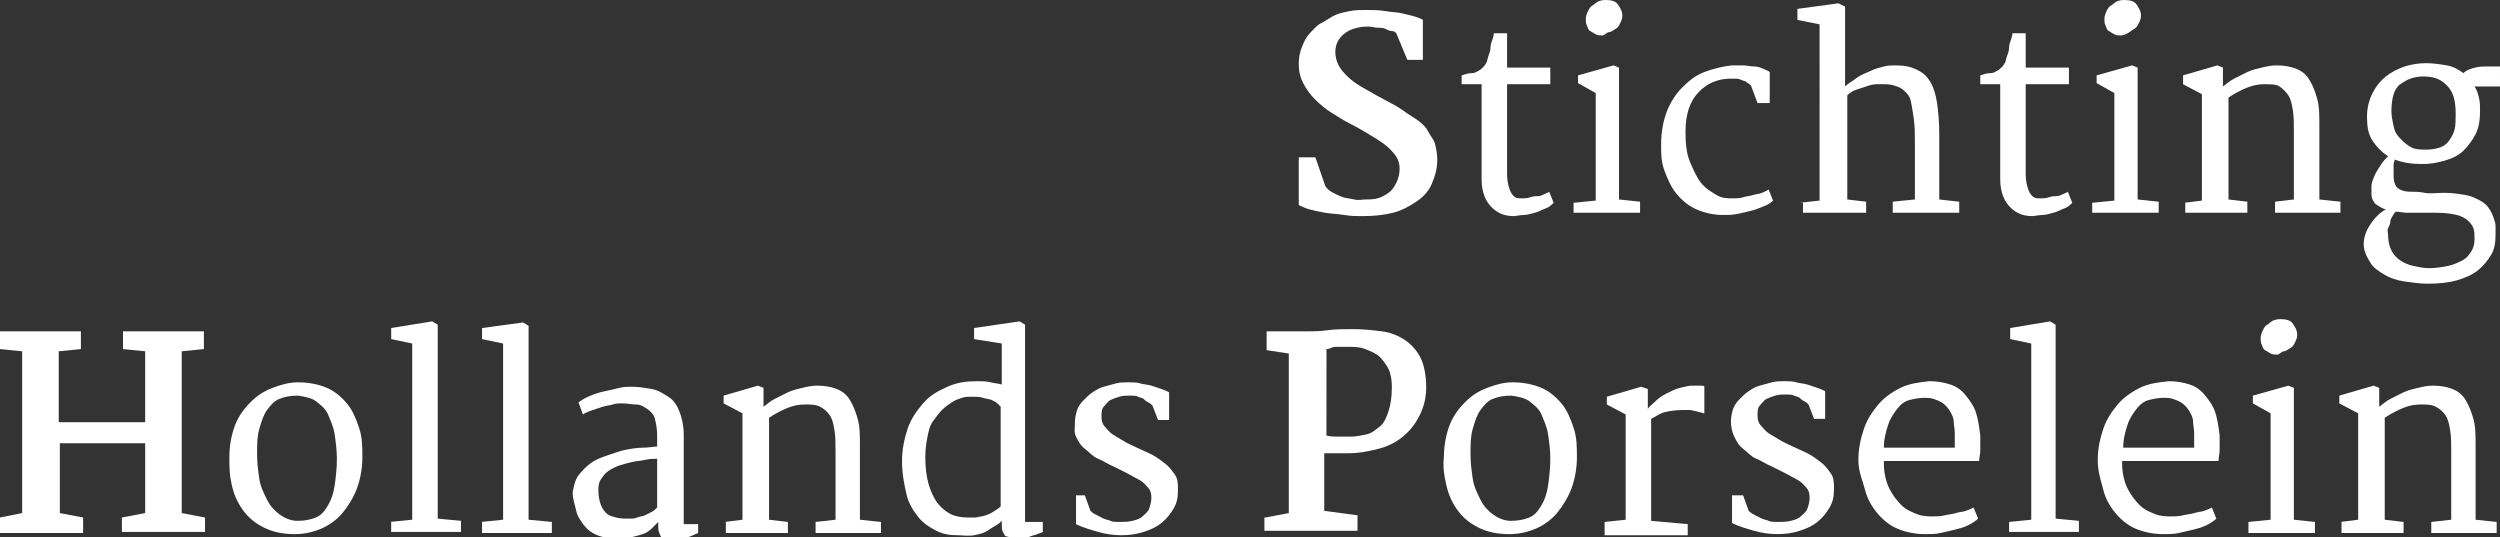 <?xml version="1.0" encoding="utf-8"?>
<!-- Generator: Adobe Illustrator 19.0.1, SVG Export Plug-In . SVG Version: 6.00 Build 0)  -->
<!DOCTYPE svg PUBLIC "-//W3C//DTD SVG 1.1//EN" "http://www.w3.org/Graphics/SVG/1.1/DTD/svg11.dtd">
<svg version="1.1" id="Layer_1" xmlns="http://www.w3.org/2000/svg" xmlns:xlink="http://www.w3.org/1999/xlink" x="0px" y="0px"
	 viewBox="0 0 225.6 48.5" style="enable-background:new 0 0 225.6 48.5;" xml:space="preserve">
<rect x="0" y="0" width="225.6" height="48.5" fill="#333333" stroke="none"/>
<style type="text/css">
	.st0{fill:#FFFFFF;}
</style>
<g>
	<path class="st0" d="M117.3,14.2h1.4l0.9,2.6c0.2,0.3,0.5,0.5,0.7,0.6s0.6,0.3,0.9,0.4s0.6,0.1,1,0.2s0.7,0,1,0
		c0.4,0,0.7,0,1.1-0.1s0.7-0.3,1-0.5s0.5-0.5,0.7-0.9s0.3-0.8,0.3-1.3c0-0.4-0.1-0.8-0.4-1.2s-0.6-0.7-1-1s-0.9-0.6-1.4-0.9
		s-1-0.6-1.6-0.9c-0.6-0.3-1.2-0.7-1.7-1s-1.1-0.8-1.5-1.2s-0.8-0.9-1.1-1.5s-0.4-1.1-0.4-1.8c0-0.5,0.1-1,0.3-1.5s0.4-0.9,0.7-1.2
		s0.6-0.7,1-0.9s0.8-0.5,1.2-0.7s0.9-0.3,1.4-0.4s1-0.1,1.4-0.1c0.6,0,1.2,0,1.8,0.1s1.1,0.1,1.5,0.2s0.9,0.2,1.2,0.3
		s0.6,0.2,0.7,0.3v3.6H127L126,3c-0.1-0.1-0.2-0.2-0.4-0.2s-0.4-0.1-0.6-0.2s-0.5-0.1-0.7-0.1s-0.5-0.1-0.8-0.1c-0.3,0-0.6,0-1,0.1
		s-0.7,0.2-1,0.4s-0.5,0.4-0.7,0.7s-0.3,0.7-0.3,1.1c0,0.4,0.1,0.8,0.3,1.2s0.5,0.7,0.8,1s0.7,0.6,1.2,0.9s0.9,0.5,1.4,0.8
		c0.4,0.2,0.9,0.5,1.3,0.7s0.9,0.5,1.3,0.8s0.8,0.5,1.2,0.8s0.7,0.6,0.9,1s0.5,0.7,0.6,1.1s0.2,0.9,0.2,1.4c0,0.8-0.2,1.5-0.5,2.2
		s-0.8,1.2-1.4,1.6s-1.3,0.8-2.1,1s-1.7,0.3-2.7,0.3c-0.6,0-1.1,0-1.7-0.1s-1.1-0.1-1.7-0.2s-1-0.2-1.4-0.3s-0.8-0.3-1-0.4V14.2z"/>
	<path class="st0" d="M133.7,16.2c0-1.4,0-2.9,0-4.3s0-2.8,0-4.3h-1.8V6.8c0.3-0.1,0.6-0.2,0.9-0.2s0.4-0.1,0.6-0.2s0.3-0.2,0.4-0.3
		s0.2-0.2,0.3-0.4c0.1-0.1,0.1-0.3,0.2-0.6s0.2-0.5,0.2-0.8s0.1-0.5,0.2-0.8s0.1-0.4,0.1-0.5h1.2v3.1h3.9v1.5h-3.9v5.9
		c0,0.9,0,1.6,0,2.2s0.1,1,0.2,1.3s0.2,0.5,0.4,0.7s0.4,0.2,0.8,0.2c0.2,0,0.4,0,0.7-0.1s0.5-0.1,0.7-0.1s0.4-0.1,0.6-0.2
		s0.3-0.1,0.4-0.2l0.4,1c-0.2,0.2-0.4,0.4-0.7,0.5s-0.6,0.3-1,0.4s-0.7,0.2-1,0.2s-0.7,0.1-0.9,0.1c-0.9,0-1.5-0.3-2-0.8
		S133.7,17.4,133.7,16.2z"/>
	<path class="st0" d="M142,18.3l2-0.2V8.4l-1.6-0.9V6.8l3.2-0.9l0.5,0.2V18l1.9,0.2v1h-6V18.3z M144.6,3.2c-0.2,0-0.4,0-0.6-0.1
		s-0.3-0.2-0.5-0.3s-0.2-0.3-0.3-0.5s-0.1-0.4-0.1-0.6c0-0.2,0.1-0.5,0.2-0.7s0.2-0.4,0.4-0.5s0.3-0.3,0.6-0.4s0.4-0.1,0.6-0.1
		c0.5,0,0.9,0.1,1.1,0.4s0.4,0.6,0.4,1c0,0.3-0.1,0.5-0.2,0.7s-0.2,0.4-0.4,0.5s-0.4,0.3-0.6,0.3S144.8,3.2,144.6,3.2z"/>
	<path class="st0" d="M149.9,13c0-1.1,0.2-2.1,0.5-2.9s0.8-1.6,1.4-2.2s1.2-1.1,2-1.4s1.6-0.5,2.5-0.6c0.3,0,0.7,0,1,0
		s0.7,0.1,1,0.1s0.6,0.1,0.8,0.2s0.5,0.2,0.6,0.3v2.8h-1.1L158,7.7c-0.1-0.1-0.3-0.2-0.4-0.3s-0.3-0.1-0.5-0.2s-0.3-0.1-0.5-0.1
		s-0.3,0-0.5,0c-0.5,0-1,0.1-1.5,0.3s-0.9,0.5-1.3,0.9s-0.7,0.9-0.9,1.5s-0.3,1.3-0.3,2.1c0,1.1,0.1,2,0.4,2.7s0.6,1.4,1,1.9
		s0.9,0.8,1.4,1.1s1,0.3,1.5,0.3c0.3,0,0.6,0,0.9-0.1s0.6-0.1,0.9-0.2s0.6-0.1,0.8-0.2s0.5-0.2,0.6-0.3l0.4,1
		c-0.2,0.2-0.5,0.4-0.8,0.5s-0.7,0.3-1.1,0.4s-0.8,0.2-1.3,0.3s-0.9,0.1-1.3,0.1c-0.9,0-1.7-0.2-2.4-0.5s-1.3-0.8-1.8-1.4
		s-0.8-1.3-1.1-2.1S149.9,13.9,149.9,13z"/>
	<path class="st0" d="M162.4,18.3l1.8-0.2V2.2l-2-0.4v-1l3.7-0.5l0.6,0.3l0,5.2l0,2c0.3-0.3,0.7-0.5,1.1-0.8s0.8-0.4,1.2-0.6
		s0.8-0.3,1.2-0.4s0.7-0.1,1-0.1c0.8,0,1.4,0.1,2,0.4s0.9,0.6,1.2,1.1s0.5,1.2,0.6,1.9s0.2,1.7,0.2,2.8V18l1.8,0.2v1h-6v-1l2-0.2
		v-4.9c0-0.9,0-1.7-0.1-2.4s-0.2-1.3-0.3-1.7s-0.5-0.8-0.8-1s-0.9-0.4-1.5-0.4c-0.3,0-0.5,0-0.8,0s-0.6,0.1-0.9,0.2
		s-0.6,0.2-0.9,0.3s-0.6,0.3-0.8,0.5V18l1.7,0.2v1h-5.7V18.3z"/>
	<path class="st0" d="M180.5,16.2c0-1.4,0-2.9,0-4.3s0-2.8,0-4.3h-1.8V6.8c0.3-0.1,0.6-0.2,0.9-0.2s0.4-0.1,0.6-0.2s0.3-0.2,0.4-0.3
		s0.2-0.2,0.3-0.4c0.1-0.1,0.1-0.3,0.2-0.6s0.2-0.5,0.2-0.8s0.1-0.5,0.2-0.8s0.1-0.4,0.1-0.5h1.2v3.1h3.9v1.5h-3.9v5.9
		c0,0.9,0,1.6,0,2.2s0.1,1,0.2,1.3s0.2,0.5,0.4,0.7s0.4,0.2,0.8,0.2c0.2,0,0.4,0,0.7-0.1s0.5-0.1,0.7-0.1s0.4-0.1,0.6-0.2
		s0.3-0.1,0.4-0.2l0.4,1c-0.2,0.2-0.4,0.4-0.7,0.5s-0.6,0.3-1,0.4s-0.7,0.2-1,0.2s-0.7,0.1-0.9,0.1c-0.9,0-1.5-0.3-2-0.8
		S180.5,17.4,180.5,16.2z"/>
	<path class="st0" d="M188.8,18.3l2-0.2V8.4l-1.6-0.9V6.8l3.2-0.9l0.5,0.2V18l1.9,0.2v1h-6V18.3z M191.4,3.2c-0.2,0-0.4,0-0.6-0.1
		s-0.3-0.2-0.5-0.3s-0.2-0.3-0.3-0.5s-0.1-0.4-0.1-0.6c0-0.2,0.1-0.5,0.2-0.7s0.2-0.4,0.4-0.5s0.3-0.3,0.6-0.4s0.4-0.1,0.6-0.1
		c0.5,0,0.9,0.1,1.1,0.4s0.4,0.6,0.4,1c0,0.3-0.1,0.5-0.2,0.7s-0.2,0.4-0.4,0.5S192.2,2.9,192,3S191.6,3.2,191.4,3.2z"/>
	<path class="st0" d="M197.1,18.3l1.6-0.2V8.5L197,7.6V6.8l3.1-0.9l0.5,0.2v1.7c0.3-0.2,0.6-0.5,1-0.7s0.8-0.4,1.2-0.6
		s0.9-0.3,1.3-0.4s0.9-0.2,1.3-0.2c0.7,0,1.3,0.1,1.8,0.3s0.9,0.5,1.2,1s0.5,1,0.7,1.7s0.2,1.5,0.2,2.5V18l1.9,0.2v1h-5.9v-1L207,18
		v-6.2c0-0.7,0-1.3-0.1-1.9s-0.2-1-0.4-1.3S206,8,205.7,7.8s-0.8-0.2-1.4-0.2c-0.5,0-1,0.1-1.5,0.3s-1.1,0.5-1.7,0.9V18l1.7,0.2v1
		h-5.6V18.3z"/>
	<path class="st0" d="M213.3,22c0-0.4,0.1-0.7,0.2-1s0.3-0.6,0.5-0.9s0.4-0.5,0.6-0.7s0.5-0.4,0.7-0.5c-0.4-0.1-0.6-0.3-0.8-0.4
		s-0.3-0.3-0.4-0.5s-0.1-0.4-0.1-0.6s0-0.4,0-0.5c0-0.1,0-0.3,0.1-0.6s0.2-0.5,0.3-0.7s0.3-0.5,0.5-0.8s0.4-0.5,0.6-0.7
		c-0.6-0.4-1-0.8-1.4-1.4s-0.5-1.3-0.5-2.2c0-0.8,0.2-1.5,0.5-2.1s0.7-1.1,1.2-1.5s1.1-0.7,1.7-0.9s1.3-0.3,1.9-0.3
		c0.7,0,1.3,0.1,1.9,0.2s1.1,0.4,1.5,0.7c0.2-0.2,0.4-0.3,0.7-0.4s0.7-0.2,1.2-0.2h1.4v1.8h-2.3c0.2,0.3,0.3,0.6,0.4,1
		s0.1,0.8,0.1,1.2c0,0.8-0.1,1.5-0.4,2.1s-0.7,1.1-1.1,1.5s-1,0.7-1.7,0.9s-1.3,0.3-2,0.3c-0.9,0-1.7-0.1-2.5-0.4
		c0,0.1-0.1,0.3-0.1,0.4s0,0.3,0,0.4s0,0.3,0,0.4s0,0.2,0,0.3c0,0.4,0.1,0.8,0.3,1s0.6,0.4,1.2,0.4c0.4,0,0.8,0,1.3,0.1s1.1,0,1.8,0
		c0.7,0,1.3,0.1,1.9,0.2s0.9,0.3,1.3,0.5s0.6,0.4,0.8,0.7s0.3,0.5,0.4,0.8s0.2,0.5,0.2,0.8s0,0.5,0,0.8c0,0.7-0.1,1.3-0.4,1.8
		s-0.7,1-1.2,1.4s-1.2,0.7-1.9,0.9s-1.6,0.3-2.6,0.3c-0.7,0-1.4-0.1-2.1-0.2s-1.3-0.3-1.8-0.6s-1-0.6-1.3-1.1S213.3,22.7,213.3,22z
		 M215.5,21.2c0,0.5,0.1,1,0.3,1.4s0.5,0.7,0.8,0.9s0.7,0.4,1.2,0.5s0.9,0.2,1.4,0.2c0.6,0,1.2-0.1,1.7-0.2s0.9-0.3,1.3-0.5
		s0.6-0.5,0.8-0.8s0.3-0.7,0.3-1.1c0-0.4,0-0.7-0.1-1s-0.3-0.5-0.5-0.7s-0.6-0.4-1-0.5s-1-0.2-1.8-0.2l-1.5,0c-0.5,0-0.9,0-1.2,0
		s-0.7-0.1-1-0.1c-0.1,0.1-0.2,0.2-0.3,0.4s-0.2,0.3-0.2,0.5s-0.1,0.4-0.2,0.6S215.5,21,215.5,21.2z M219,13.5
		c0.5,0,0.9-0.1,1.2-0.2s0.6-0.3,0.8-0.6s0.4-0.6,0.5-1s0.1-0.9,0.1-1.4c0-1.2-0.2-2-0.8-2.6s-1.2-0.8-2.2-0.8
		c-0.4,0-0.8,0.1-1.1,0.2s-0.6,0.3-0.9,0.5s-0.5,0.6-0.6,0.9s-0.2,0.9-0.2,1.5c0,0.5,0.1,0.9,0.2,1.4s0.3,0.8,0.6,1.1s0.6,0.6,1,0.8
		S218.4,13.5,219,13.5z"/>
	<path class="st0" d="M0,46.7l2-0.4V31.7l-2-0.2v-1.6h7.3v1.6l-2,0.2v6.4h7.8v-6.4l-2-0.2v-1.6h7.3v1.6l-2,0.2v14.6l2.1,0.4v1.3
		h-7.5v-1.3l2.1-0.4v-6.3H5.4v6.3l2.1,0.4v1.4H0V46.7z"/>
	<path class="st0" d="M20.7,41.2c0-1,0.2-2,0.5-2.8s0.8-1.5,1.4-2.1s1.2-1,2-1.3s1.5-0.5,2.3-0.5c1,0,1.9,0.2,2.6,0.5
		s1.3,0.8,1.8,1.4s0.8,1.3,1.1,2.2s0.3,1.7,0.3,2.7c0,1-0.2,2-0.5,2.8s-0.8,1.6-1.3,2.2s-1.2,1.1-1.9,1.4s-1.5,0.5-2.4,0.5
		c-1.1,0-2-0.2-2.8-0.6s-1.4-0.9-1.9-1.6s-0.8-1.4-1-2.3S20.7,42.2,20.7,41.2z M26.8,47c0.7,0,1.2-0.1,1.7-0.3s0.8-0.6,1.1-1.1
		s0.5-1.1,0.6-1.8s0.2-1.5,0.2-2.4c0-0.8-0.1-1.5-0.2-2.2s-0.4-1.3-0.6-1.8s-0.7-0.9-1.1-1.2s-1-0.4-1.6-0.5c-0.7,0-1.2,0.1-1.7,0.3
		s-0.8,0.6-1.1,1s-0.5,1-0.7,1.7s-0.2,1.4-0.2,2.3c0,0.8,0.1,1.5,0.2,2.2s0.4,1.3,0.7,1.9s0.7,1,1.1,1.3S26.2,47,26.8,47z"/>
	<path class="st0" d="M35.2,47.1l2-0.2V31l-1.9-0.4v-1L39,29l0.5,0.3v17.5l2.1,0.2v1h-6.3V47.1z"/>
	<path class="st0" d="M43.4,47.1l2-0.2V31l-1.9-0.4v-1l3.7-0.5l0.5,0.3v17.5l2.1,0.2v1h-6.3V47.1z"/>
	<path class="st0" d="M51.7,44.3c0.1-0.5,0.2-1,0.5-1.4s0.7-0.8,1.1-1.1s0.9-0.5,1.5-0.7s1.1-0.4,1.6-0.5s1.1-0.2,1.6-0.2
		s0.9-0.1,1.3-0.1v-1c0-0.6-0.1-1.1-0.2-1.5s-0.4-0.7-0.7-0.9s-0.6-0.4-1-0.4s-0.8-0.1-1.3-0.1c-0.2,0-0.5,0-0.8,0.1
		s-0.6,0.1-0.9,0.2s-0.6,0.2-0.9,0.3s-0.6,0.2-0.9,0.4l-0.4-1.1c0.3-0.2,0.6-0.4,1.1-0.6s0.8-0.3,1.3-0.4s0.9-0.2,1.3-0.3
		s0.8-0.1,1.1-0.1c0.6,0,1.2,0.1,1.8,0.2s1,0.4,1.5,0.7s0.8,0.8,1,1.3s0.4,1.3,0.4,2.1l0,8.1H63v0.8c-0.3,0.1-0.6,0.3-1,0.4
		s-0.8,0.1-1.2,0.1c-0.1,0-0.3,0-0.5,0s-0.3-0.1-0.5-0.1s-0.2-0.2-0.3-0.4s-0.1-0.4-0.1-0.7v-0.3c-0.2,0.2-0.4,0.4-0.6,0.6
		s-0.5,0.4-0.8,0.5s-0.7,0.2-1.1,0.3s-0.8,0.1-1.3,0.1c-0.6,0-1.2-0.1-1.7-0.3s-0.9-0.5-1.2-0.9s-0.6-0.8-0.7-1.3
		S51.6,44.8,51.7,44.3z M54,44.3c0,0.5,0.1,0.9,0.2,1.2s0.3,0.6,0.5,0.8s0.5,0.3,0.9,0.4s0.7,0.1,1.2,0.1c0.2,0,0.5,0,0.7-0.1
		s0.5-0.1,0.7-0.2s0.4-0.2,0.6-0.3s0.3-0.2,0.5-0.4c0-0.7,0-1.5,0-2.2s0-1.5,0-2.2c-0.3,0-0.7,0-1.1,0.1s-0.8,0.1-1.2,0.2
		s-0.8,0.2-1.1,0.3s-0.7,0.3-1,0.5s-0.5,0.5-0.7,0.8S54,44,54,44.3z"/>
	<path class="st0" d="M65.4,47.1l1.6-0.2v-9.6l-1.7-0.9v-0.7l3.1-0.9l0.5,0.2v1.7c0.3-0.2,0.6-0.5,1-0.7s0.8-0.4,1.2-0.6
		s0.9-0.3,1.3-0.4s0.9-0.2,1.3-0.2c0.7,0,1.3,0.1,1.8,0.3s0.9,0.5,1.2,1s0.5,1,0.7,1.7s0.2,1.5,0.2,2.5v6.6l1.9,0.2v1h-5.9v-1
		l1.8-0.2v-6.2c0-0.7,0-1.3-0.1-1.9s-0.2-1-0.4-1.3s-0.5-0.6-0.9-0.8s-0.8-0.2-1.4-0.2c-0.5,0-1,0.1-1.5,0.3s-1.1,0.5-1.7,0.9v9.2
		l1.7,0.2v1h-5.6V47.1z"/>
	<path class="st0" d="M86.4,48.3c-0.7,0-1.3-0.1-1.9-0.4s-1.2-0.7-1.6-1.2s-0.9-1.2-1.1-2.1s-0.4-1.8-0.4-3c0-1,0.2-2,0.5-2.9
		s0.8-1.6,1.4-2.3s1.3-1.1,2.2-1.5s1.7-0.5,2.7-0.5c0.4,0,0.8,0,1.2,0.1s0.7,0.1,1,0.2V31l-2.5-0.4v-1L92,29l0.5,0.3v17.8h1.6v0.9
		c-0.1,0.1-0.3,0.1-0.5,0.2s-0.4,0.1-0.6,0.2s-0.4,0.1-0.7,0.1s-0.4,0-0.7,0c-0.1,0-0.3,0-0.4,0s-0.3-0.1-0.4-0.1s-0.2-0.2-0.3-0.4
		s-0.1-0.4-0.1-0.7v-0.3c-0.1,0.1-0.3,0.3-0.5,0.4s-0.5,0.3-0.8,0.5s-0.7,0.3-1.2,0.4S86.9,48.3,86.4,48.3z M87.3,46.7
		c0.2,0,0.5,0,0.7,0s0.4-0.1,0.6-0.1c0.4-0.1,0.7-0.2,1-0.4s0.5-0.3,0.7-0.5v-9c-0.1-0.1-0.2-0.2-0.3-0.3s-0.3-0.2-0.5-0.3
		S89,36,88.7,35.9s-0.6-0.1-1-0.1c-0.3,0-0.6,0-0.9,0.1s-0.6,0.2-0.9,0.4S85.3,36.7,85,37s-0.5,0.6-0.8,1s-0.4,0.9-0.5,1.4
		s-0.2,1.1-0.2,1.8c0,1,0.1,1.8,0.3,2.5s0.5,1.3,0.8,1.7s0.8,0.8,1.2,1S86.8,46.7,87.3,46.7z"/>
	<path class="st0" d="M96.9,44.7h1l0.5,1.4c0.2,0.2,0.4,0.3,0.6,0.4s0.4,0.2,0.6,0.3s0.4,0.1,0.6,0.2s0.5,0.1,0.8,0.1
		c0.4,0,0.8,0,1.2-0.1s0.7-0.2,0.9-0.4s0.5-0.4,0.6-0.7s0.2-0.6,0.2-1c0-0.4-0.1-0.7-0.3-0.9s-0.4-0.5-0.8-0.7s-0.7-0.4-1.1-0.6
		s-0.8-0.4-1.2-0.6c-0.5-0.2-0.9-0.5-1.4-0.7s-0.8-0.6-1.2-0.9s-0.6-0.7-0.8-1.1S97,38.6,97,38.1c0-0.4,0.1-0.8,0.2-1.1
		s0.3-0.6,0.6-0.9s0.5-0.5,0.8-0.7s0.6-0.4,1-0.5s0.7-0.2,1.1-0.3s0.7-0.1,1.1-0.1c0.4,0,0.8,0,1.1,0.1s0.7,0.1,1,0.2
		s0.6,0.2,0.9,0.3s0.5,0.2,0.7,0.3v2.5h-1l-0.5-1.3c-0.1-0.1-0.2-0.2-0.4-0.3s-0.3-0.2-0.4-0.3s-0.3-0.1-0.5-0.2s-0.4-0.1-0.7-0.1
		c-0.4,0-0.7,0-1,0.1s-0.6,0.2-0.8,0.3s-0.4,0.4-0.6,0.6s-0.2,0.6-0.2,0.9c0,0.4,0.1,0.7,0.3,0.9s0.4,0.5,0.7,0.7s0.7,0.4,1,0.6
		s0.8,0.4,1.2,0.6c0.4,0.2,0.9,0.4,1.3,0.6s0.8,0.5,1.2,0.8s0.6,0.6,0.9,1s0.3,0.9,0.3,1.4c0,0.7-0.1,1.2-0.4,1.7s-0.6,0.9-1.1,1.3
		s-1,0.6-1.6,0.8s-1.3,0.3-2,0.3s-1.4-0.1-2.1-0.3s-1.4-0.4-2-0.7V44.7z"/>
	<path class="st0" d="M114.2,46.7l2.1-0.4V31.9l-2-0.3v-1.7h3.7c0.5,0,1.1,0,1.8-0.1s1.5-0.1,2.3-0.1c0.9,0,1.8,0.1,2.6,0.2
		s1.5,0.4,2.1,0.8s1.1,1,1.4,1.6s0.5,1.6,0.5,2.6c0,1-0.2,1.8-0.6,2.6s-0.9,1.4-1.5,1.9s-1.4,0.9-2.2,1.1s-1.7,0.4-2.7,0.4
		c-0.5,0-0.9,0-1.3,0s-0.7,0-0.9,0v5.2l3,0.4v1.4h-8.4V46.7z M119.7,39.3c0.3,0.1,0.7,0.1,1.1,0.1s0.7,0,1.1,0
		c0.5,0,0.9-0.1,1.4-0.2s0.8-0.4,1.2-0.7s0.6-0.8,0.8-1.4s0.3-1.3,0.3-2.2c0-0.6-0.1-1.2-0.3-1.6s-0.5-0.8-0.8-1.1s-0.8-0.5-1.3-0.7
		s-1-0.2-1.6-0.2c-0.1,0-0.3,0-0.5,0s-0.3,0-0.5,0s-0.3,0-0.5,0.1s-0.3,0.1-0.4,0.1V39.3z"/>
	<path class="st0" d="M130.3,41.2c0-1,0.2-2,0.5-2.8s0.8-1.5,1.4-2.1s1.2-1,2-1.3s1.5-0.5,2.3-0.5c1,0,1.9,0.2,2.6,0.5
		s1.3,0.8,1.8,1.4s0.8,1.3,1.1,2.2s0.3,1.7,0.3,2.7c0,1-0.2,2-0.5,2.8s-0.8,1.6-1.3,2.2s-1.2,1.1-1.9,1.4s-1.5,0.5-2.4,0.5
		c-1.1,0-2-0.2-2.8-0.6s-1.4-0.9-1.9-1.6s-0.8-1.4-1-2.3S130.2,42.2,130.3,41.2z M136.3,47c0.7,0,1.2-0.1,1.7-0.3s0.8-0.6,1.1-1.1
		s0.5-1.1,0.6-1.8s0.2-1.5,0.2-2.4c0-0.8-0.1-1.5-0.2-2.2s-0.4-1.3-0.6-1.8s-0.7-0.9-1.1-1.2s-1-0.4-1.6-0.5c-0.7,0-1.2,0.1-1.7,0.3
		s-0.8,0.6-1.1,1s-0.5,1-0.7,1.7s-0.2,1.4-0.2,2.3c0,0.8,0.1,1.5,0.2,2.2s0.4,1.3,0.7,1.9s0.7,1,1.1,1.3S135.7,47,136.3,47z"/>
	<path class="st0" d="M144.8,47.1l1.9-0.2v-9.5l-1.7-0.9v-0.7l3.1-0.9l0.6,0.2v1.8c0.1-0.2,0.4-0.4,0.7-0.7s0.6-0.5,1-0.7
		s0.8-0.4,1.2-0.5s0.8-0.2,1.1-0.2c0.3,0,0.5,0,0.7,0s0.4,0,0.4,0.1v2.4c-0.1,0-0.3-0.1-0.4-0.1s-0.3-0.1-0.4-0.1s-0.3-0.1-0.5-0.1
		s-0.4,0-0.7,0c-0.6,0-1.2,0.1-1.6,0.2s-0.8,0.4-1.2,0.6v9.2l3.3,0.3v1h-7.5V47.1z"/>
	<path class="st0" d="M156.3,44.7h1l0.5,1.4c0.2,0.2,0.4,0.3,0.6,0.4s0.4,0.2,0.6,0.3s0.4,0.1,0.6,0.2s0.5,0.1,0.8,0.1
		c0.4,0,0.8,0,1.2-0.1s0.7-0.2,0.9-0.4s0.5-0.4,0.6-0.7s0.2-0.6,0.2-1c0-0.4-0.1-0.7-0.3-0.9s-0.4-0.5-0.8-0.7s-0.7-0.4-1.1-0.6
		s-0.8-0.4-1.2-0.6c-0.5-0.2-0.9-0.5-1.4-0.7s-0.8-0.6-1.2-0.9s-0.6-0.7-0.8-1.1s-0.3-0.9-0.3-1.4c0-0.4,0.1-0.8,0.2-1.1
		s0.3-0.6,0.6-0.9s0.5-0.5,0.8-0.7s0.6-0.4,1-0.5s0.7-0.2,1.1-0.3s0.7-0.1,1.1-0.1c0.4,0,0.8,0,1.1,0.1s0.7,0.1,1,0.2
		s0.6,0.2,0.9,0.3s0.5,0.2,0.7,0.3v2.5h-1l-0.5-1.3c-0.1-0.1-0.2-0.2-0.4-0.3s-0.3-0.2-0.4-0.3s-0.3-0.1-0.5-0.2s-0.4-0.1-0.7-0.1
		c-0.4,0-0.7,0-1,0.1s-0.6,0.2-0.8,0.3s-0.4,0.4-0.6,0.6s-0.2,0.6-0.2,0.9c0,0.4,0.1,0.7,0.3,0.9s0.4,0.5,0.7,0.7s0.7,0.4,1,0.6
		s0.8,0.4,1.2,0.6c0.4,0.2,0.9,0.4,1.3,0.6s0.8,0.5,1.2,0.8s0.6,0.6,0.9,1s0.3,0.9,0.3,1.4c0,0.7-0.1,1.2-0.4,1.7s-0.6,0.9-1.1,1.3
		s-1,0.6-1.6,0.8s-1.3,0.3-2,0.3s-1.4-0.1-2.1-0.3s-1.4-0.4-2-0.7V44.7z"/>
	<path class="st0" d="M167.7,41.5c0-1,0.2-1.9,0.5-2.8s0.8-1.6,1.3-2.2s1.2-1.1,2-1.5s1.7-0.5,2.6-0.6c0.7,0,1.3,0.1,1.9,0.3
		s1,0.5,1.4,1s0.7,0.9,0.9,1.5s0.3,1.3,0.4,2.1c0,0.5,0,0.9,0,1.3s-0.1,0.7-0.1,1H170c0,0,0,0.1,0,0.1s0,0.1,0,0.1
		c0,0.9,0.2,1.7,0.5,2.3s0.7,1.1,1.1,1.5s0.9,0.6,1.4,0.8s1,0.2,1.5,0.2c0.3,0,0.6,0,1-0.1s0.7-0.1,1-0.2s0.6-0.1,0.9-0.2
		s0.5-0.2,0.7-0.3l0.4,1c-0.2,0.2-0.5,0.4-0.9,0.6s-0.8,0.3-1.2,0.4s-0.9,0.2-1.3,0.3s-0.9,0.1-1.4,0.1c-0.9,0-1.8-0.2-2.5-0.5
		s-1.3-0.8-1.8-1.4s-0.9-1.3-1.1-2.1S167.7,42.6,167.7,41.5z M176.4,40.3c0-0.4,0-0.8,0-1.2s-0.1-0.8-0.1-1.1s-0.2-0.7-0.4-1
		s-0.4-0.5-0.7-0.7c-0.2-0.1-0.4-0.2-0.7-0.3s-0.6-0.1-0.9-0.1c-0.4,0-0.9,0.1-1.3,0.2s-0.8,0.4-1.1,0.8s-0.6,0.8-0.8,1.4
		s-0.4,1.3-0.4,2.1H176.4z"/>
	<path class="st0" d="M181.3,47.1l2-0.2V31l-1.9-0.4v-1L185,29l0.5,0.3v17.5l2.1,0.2v1h-6.3V47.1z"/>
	<path class="st0" d="M189.3,41.5c0-1,0.2-1.9,0.5-2.8s0.8-1.6,1.3-2.2s1.2-1.1,2-1.5s1.7-0.5,2.6-0.6c0.7,0,1.3,0.1,1.9,0.3
		s1,0.5,1.4,1s0.7,0.9,0.9,1.5s0.3,1.3,0.4,2.1c0,0.5,0,0.9,0,1.3s-0.1,0.7-0.1,1h-8.7c0,0,0,0.1,0,0.1s0,0.1,0,0.1
		c0,0.9,0.2,1.7,0.5,2.3s0.7,1.1,1.1,1.5s0.9,0.6,1.4,0.8s1,0.2,1.5,0.2c0.3,0,0.6,0,1-0.1s0.7-0.1,1-0.2s0.6-0.1,0.9-0.2
		s0.5-0.2,0.7-0.3l0.4,1c-0.2,0.2-0.5,0.4-0.9,0.6s-0.8,0.3-1.2,0.4s-0.9,0.2-1.3,0.3s-0.9,0.1-1.4,0.1c-0.9,0-1.8-0.2-2.5-0.5
		s-1.3-0.8-1.8-1.4s-0.9-1.3-1.1-2.1S189.3,42.6,189.3,41.5z M198,40.3c0-0.4,0-0.8,0-1.2s-0.1-0.8-0.1-1.1s-0.2-0.7-0.4-1
		s-0.4-0.5-0.7-0.7c-0.2-0.1-0.4-0.2-0.7-0.3s-0.6-0.1-0.9-0.1c-0.4,0-0.9,0.1-1.3,0.2s-0.8,0.4-1.1,0.8s-0.6,0.8-0.8,1.4
		s-0.4,1.3-0.4,2.1H198z"/>
	<path class="st0" d="M202.9,47.1l2-0.2v-9.6l-1.6-0.9v-0.7l3.2-0.9L207,35v11.9l1.9,0.2v1h-6V47.1z M205.5,32c-0.2,0-0.4,0-0.6-0.1
		s-0.3-0.2-0.5-0.3s-0.2-0.3-0.3-0.5s-0.1-0.4-0.1-0.6c0-0.2,0.1-0.5,0.2-0.7s0.2-0.4,0.4-0.5s0.3-0.3,0.6-0.4s0.4-0.1,0.6-0.1
		c0.5,0,0.9,0.1,1.1,0.4s0.4,0.6,0.4,1c0,0.3-0.1,0.5-0.2,0.7s-0.2,0.4-0.4,0.5s-0.4,0.3-0.6,0.3S205.7,32,205.5,32z"/>
	<path class="st0" d="M211.2,47.1l1.6-0.2v-9.6l-1.7-0.9v-0.7l3.1-0.9l0.5,0.2v1.7c0.3-0.2,0.6-0.5,1-0.7s0.8-0.4,1.2-0.6
		s0.9-0.3,1.3-0.4s0.9-0.2,1.3-0.2c0.7,0,1.3,0.1,1.8,0.3s0.9,0.5,1.2,1s0.5,1,0.7,1.7s0.2,1.5,0.2,2.5v6.6l1.9,0.2v1h-5.9v-1
		l1.8-0.2v-6.2c0-0.7,0-1.3-0.1-1.9s-0.2-1-0.4-1.3s-0.5-0.6-0.9-0.8s-0.8-0.2-1.4-0.2c-0.5,0-1,0.1-1.5,0.3s-1.1,0.5-1.7,0.9v9.2
		l1.7,0.2v1h-5.6V47.1z"/>
</g>
</svg>
